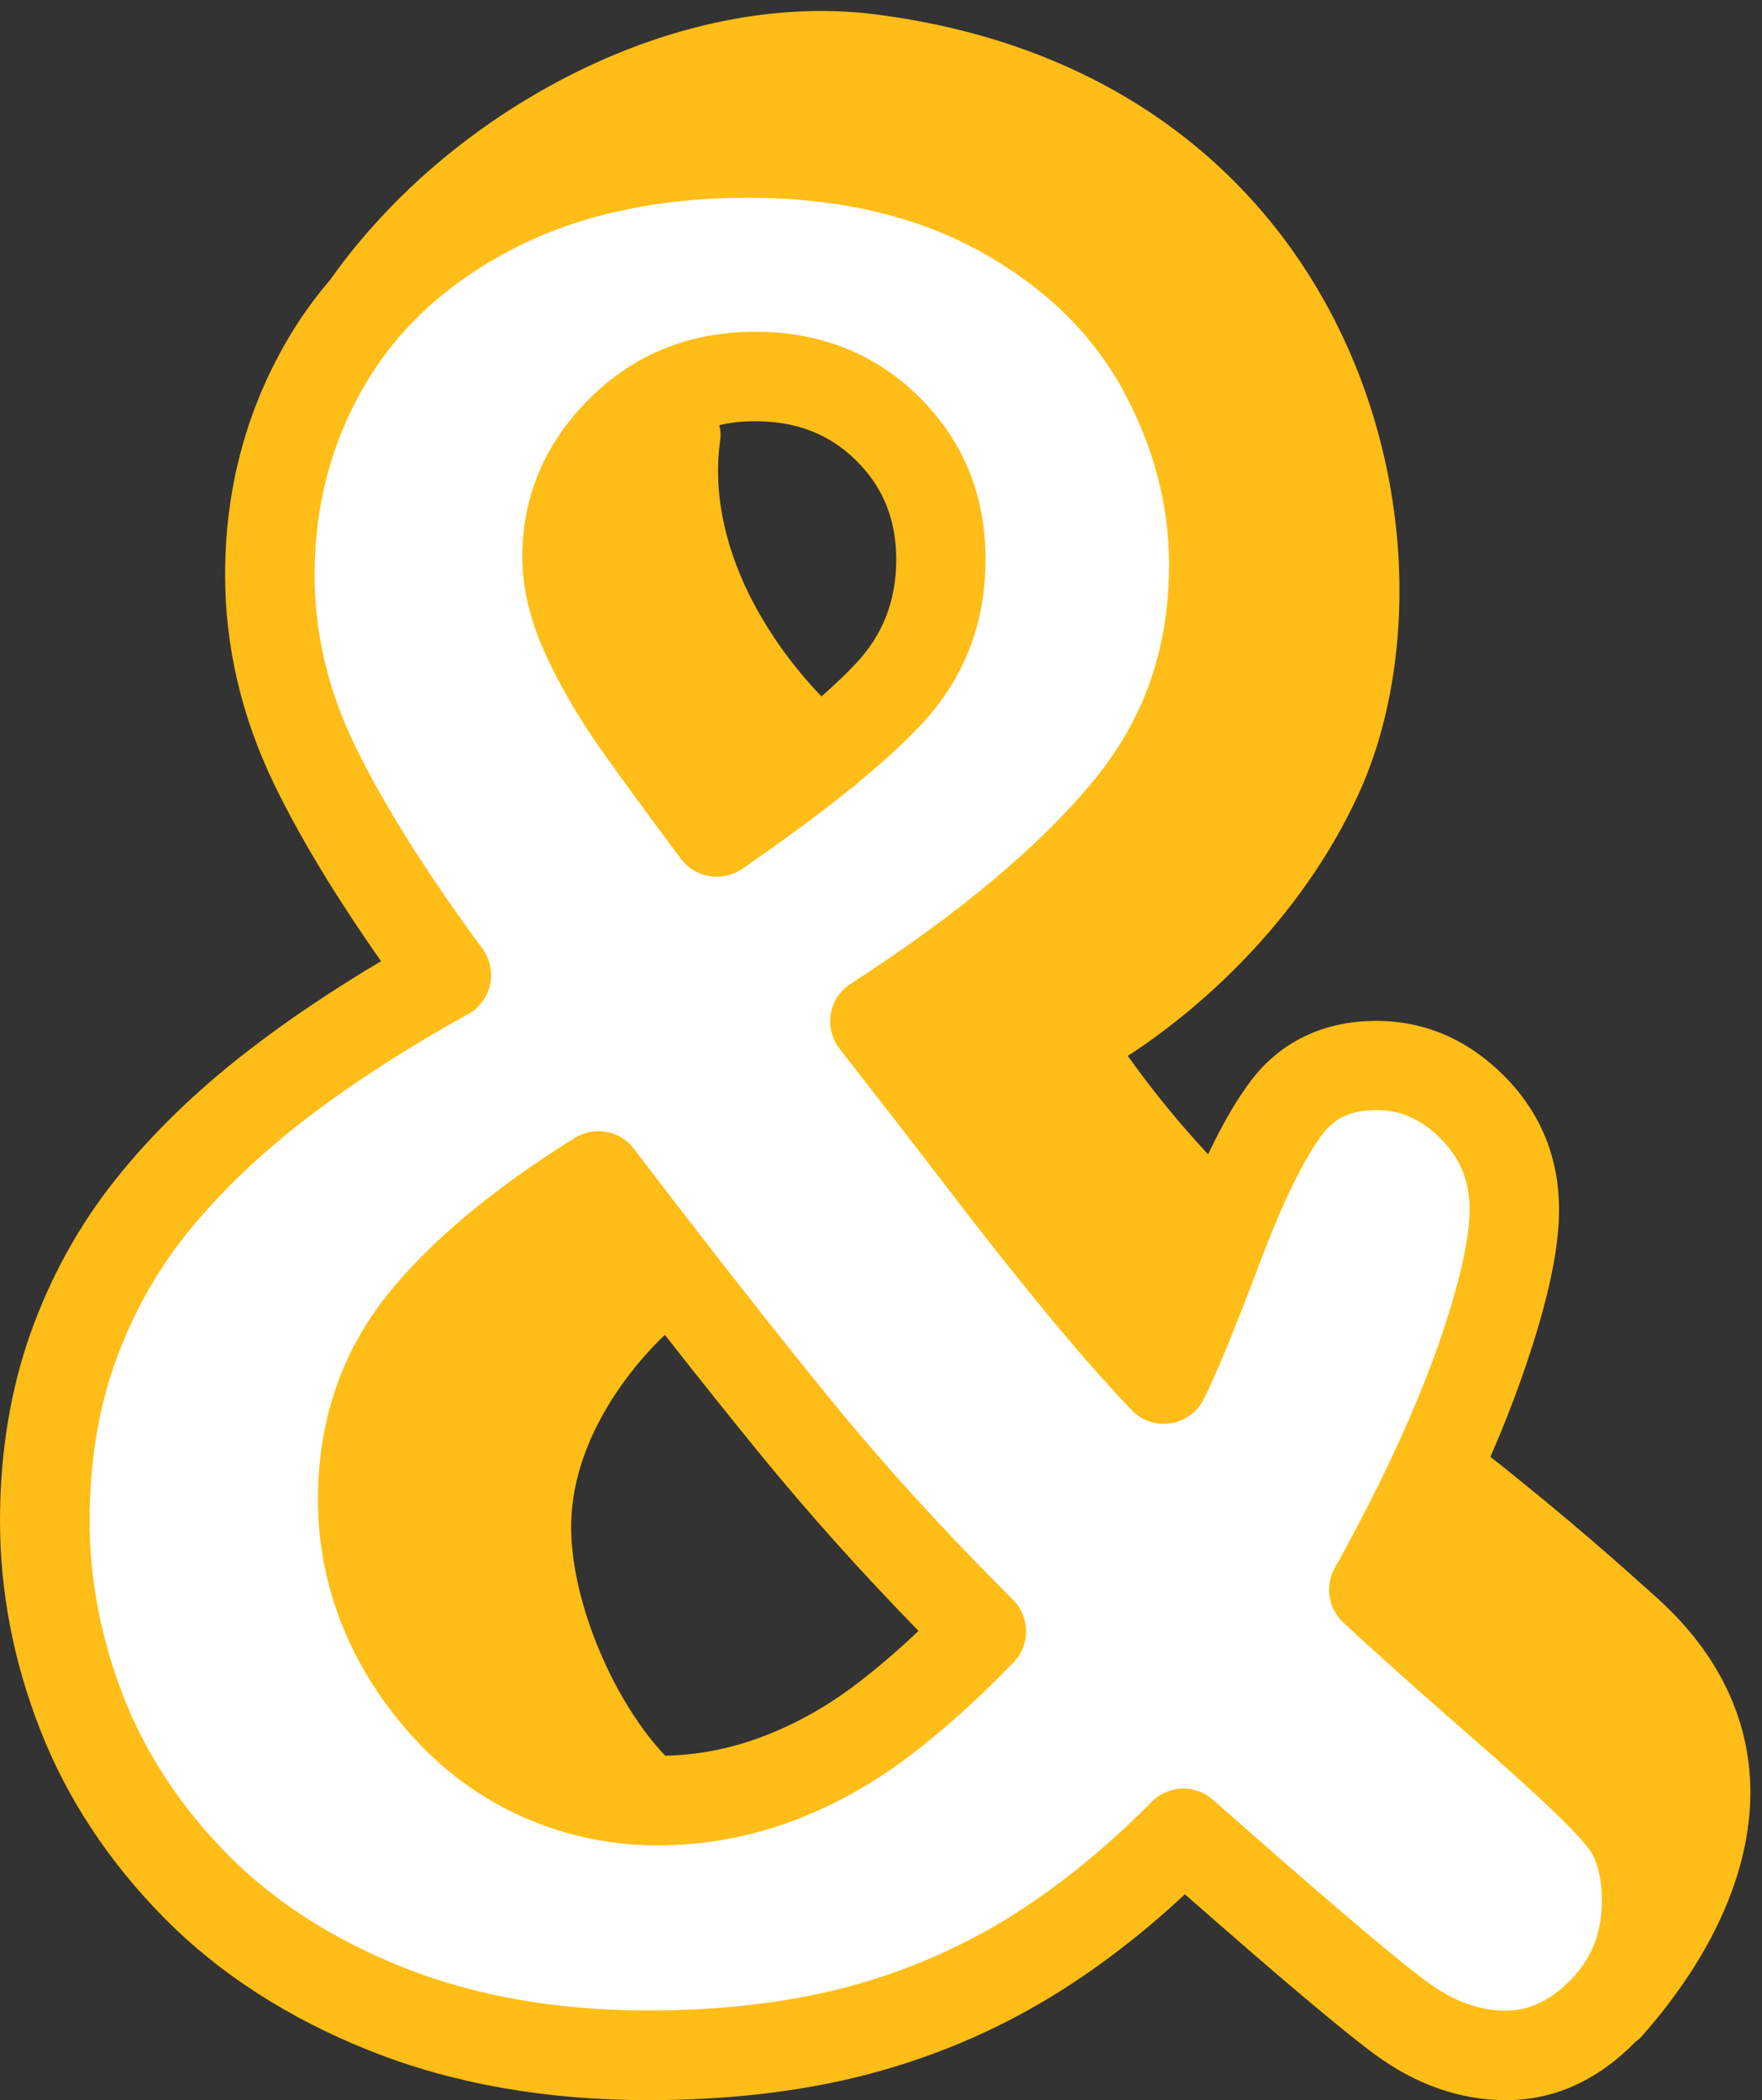 <?xml version="1.0" encoding="UTF-8"?>
<!DOCTYPE svg PUBLIC '-//W3C//DTD SVG 1.0//EN'
          'http://www.w3.org/TR/2001/REC-SVG-20010904/DTD/svg10.dtd'>
<svg height="1241.5" preserveAspectRatio="xMidYMid meet" version="1.0" viewBox="500.0 347.2 1041.8 1241.5" width="1041.8" xmlns="http://www.w3.org/2000/svg" xmlns:xlink="http://www.w3.org/1999/xlink" zoomAndPan="magnify"
><rect x="500.0" y="347.2" width="1041.8" height="1241.5" fill="#333333" stroke="none"/><g id="change1_1"
  ><path d="M842,432c15.6-14.4,41.5-34.8,78.1-47.6c105.9-37.2,204.8,22.2,229.2,36.9c33.7,20.3,105.3,71.9,137.6,168.4 c2.1,6.2,48.6,153-43,280.3c-37.2,51.7-82.6,80-109.9,94.1c25.6,31.7,51.2,63.3,76.8,95c-7.6,34.5-15.2,68.9-22.7,103.4 c-57-70.4-113.9-140.9-170.9-211.3c20.5-7.7,82.2-33.8,124.8-101.1c10.7-16.8,46.4-75.2,38-154c-11.5-106.9-95.1-165.3-108-174" fill="#FFBD17"
  /></g
  ><g id="change2_1"
  ><path d="M659.6,687c0-46,11.1-87.9,33.3-125.7s54.8-67.9,97.8-90.1c43-22.3,93.6-33.4,151.7-33.4 c57.7,0,107.5,11.6,149.6,34.9c42.1,23.2,73.5,53.7,94.4,91.2c20.8,37.6,31.2,76.7,31.2,117.2c0,55.4-16.9,103.6-50.8,144.6 c-33.9,41.1-83.7,82.8-149.6,125.4c22.9,29.2,44.1,56.6,63.8,82.3c19.7,25.7,38.7,49.7,57,71.9c18.3,22.3,35,41.3,50.1,57.1 c6.9-13.8,17.5-39.8,31.9-77.9s27.9-65.5,40.5-82.3s30.3-25.2,53.2-25.2c21.5,0,40.5,8.3,57,24.8c16.5,16.6,24.7,36.7,24.7,60.4 c0,21.8-7.1,52.5-21.3,92.3c-14.2,39.8-34.8,83.9-61.8,132.4c16.9,15.8,43.8,39.8,80.6,71.9c36.8,32.2,59.5,54,67.9,65.6 c8.5,11.6,12.7,27.1,12.7,46.4c0,25.7-8.6,47.4-25.7,64.9c-17.2,17.5-36.3,26.3-57.3,26.3c-21.5,0-42.3-7.4-62.5-22.3 c-20.1-14.8-62.9-51.2-128.3-109c-29.7,30.2-60.5,54.9-92.3,74.2c-31.8,19.3-65.9,33.6-102.3,43c-36.4,9.4-77,14.1-121.8,14.1 c-57.2,0-108.6-9-154.1-27.1c-45.5-18-83.4-42.4-113.6-73.1c-30.2-30.7-52.6-64.6-67.3-102c-14.6-37.3-22-75.3-22-113.9 c0-37.1,5.5-71.1,16.5-102s26.4-58.8,46.3-83.8c19.9-25,44.4-48.7,73.4-71.2c29.1-22.5,62.8-44.4,101.2-65.6 c-34.3-46.5-60.3-87.9-77.9-124.2C668.4,763,659.6,725.6,659.6,687z M853.8,1042.3c-46.7,29.2-81.6,58.4-104.7,87.5 c-23.1,29.2-34.7,63.8-34.7,103.8c0,22.7,4.2,44.5,12.7,65.3s20.8,40.1,37.1,57.9c16.2,17.8,35.1,31.4,56.6,40.8 s44.2,14.1,67.9,14.1c23.3,0,46-4,67.9-11.9c22-7.9,42.8-19.2,62.5-33.7c19.7-14.6,40-32.8,61.1-54.5 c-40.7-40.5-77.3-80.7-109.8-120.5C938,1151.2,899.1,1101.6,853.8,1042.3z M923.8,839c46.7-32.1,80.4-59.2,101.2-81.2 c20.8-22,31.2-48.6,31.2-79.7c0-30.7-10.4-56.4-31.2-77.1c-20.8-20.8-47-31.2-78.6-31.2s-58,10.6-79.3,31.9 c-21.3,21.3-31.9,46.2-31.9,74.9c0,14.8,4,30.8,12,47.8c8,17.1,18,34,29.9,50.8C889,792.1,904.6,813.3,923.8,839z" fill="#FFF"
  /></g
  ><g id="change1_2"
  ><path d="M1043.8,582.2c-25.9-25.8-58.6-38.9-97.3-38.9s-71.7,13.3-98,39.6c-26.4,26.3-39.7,57.8-39.7,93.6 c0,18.7,4.9,38.6,14.5,59.1c8.6,18.5,19.5,36.9,32.2,54.9c12,17,27.8,38.6,47.1,64.4c5.2,6.9,13.1,10.6,21.2,10.6 c5.2,0,10.4-1.5,15.1-4.7c25-17.3,46.3-33,64.1-47.4c1.6-1,3.1-2.2,4.4-3.6c14.8-12.2,27-23.4,36.8-33.8 c25.6-27,38.5-59.9,38.5-97.9C1082.8,640.3,1069.7,608,1043.8,582.2z M1005.9,739.6c-5.6,6-12.4,12.4-20.2,19.3 c-17.3-18-32-38.7-42.6-59.9c-15.5-31.3-21.4-62.9-17.3-91.4c0.5-3.2,0.2-6.3-0.5-9.1c6.7-1.5,13.7-2.3,21.2-2.3 c24.5,0,44.1,7.7,59.9,23.4c15.8,15.7,23.5,34.8,23.5,58.4C1029.9,702.4,1022,722.5,1005.9,739.6z" fill="#FFBD17"
  /></g
  ><g id="change1_3"
  ><path d="M1098.9,1292.8c-39.9-39.7-76.2-79.5-108-118.5c-31.9-39.1-71-88.9-116.1-148c-8.2-10.9-23.4-13.6-35-6.4 c-49.1,30.6-86.5,62.1-111.4,93.5c-26.8,33.9-40.4,74.3-40.4,120.3c0,26,5,51.4,14.7,75.2c9.6,23.6,23.7,45.7,42,65.7 c18.7,20.5,40.8,36.4,65.6,47.2c24.7,10.8,51.1,16.3,78.5,16.3c26.3,0,52.2-4.5,77-13.4c24.2-8.7,47.5-21.3,69.2-37.4 c20.7-15.4,42.4-34.7,64.3-57.4C1109.3,1319.5,1109.1,1303,1098.9,1292.8z M1003.6,1344.8c-17.5,13-36.3,23.1-55.7,30.1 c-17.6,6.3-35.9,9.8-54.6,10.2c-30.5-32.2-55.1-90-55.6-133.8c-0.6-51.6,34.3-94.9,55.4-115c20.9,26.6,40,50.5,57.1,71.4 c27.9,34.1,59,68.9,92.9,103.6C1029.5,1324.2,1016.3,1335.4,1003.6,1344.8z" fill="#FFBD17"
  /></g
  ><g id="change1_4"
  ><path d="M1479.6,1291.7c-20-18-52-46.7-98.4-83.3c6.8-15.5,12.7-30.5,17.8-44.8c15.3-43.1,22.8-76.2,22.8-101.2 c0-30.9-10.9-57.5-32.4-79.1s-47-32.6-75.7-32.6c-31.1,0-56.9,12.4-74.4,35.8c-8.2,10.9-16.5,25.2-25,43.1 c-15.7-17-30.2-34.1-47.5-58.2c38.5-24.8,101.4-77.5,137-156c17.7-39.1,25.9-88.2,23.1-138.2c-3-53.5-18.1-106-43.7-151.8 c-24.9-44.6-58.8-81.6-100.6-110c-46.6-31.6-102.1-51.7-165-59.7c-65-8.3-137.9,9.3-205,49.5c-31.7,19-60.4,41.9-85.1,68.1 c-11.9,12.6-22.7,25.7-32.1,39.1c-9.5,11.1-18,22.9-25.4,35.6c-24.5,41.8-36.9,88.6-36.9,139.1c0,42.4,9.8,84.1,29.1,123.9 c15.1,31.2,36.3,66.2,63.1,104.4c-29.1,17.3-55.5,35.1-78.8,53.1c-30.5,23.6-56.8,49.1-77.9,75.6c-21.7,27.1-38.7,57.9-50.6,91.4 c-11.9,33.6-18,70.9-18,110.8c0,41.7,8,83.2,23.8,123.5c15.8,40.5,40.4,77.8,73,110.9c32.7,33.2,73.9,59.8,122.7,79.1 c48.4,19.2,103.5,28.9,163.8,28.9c46.8,0,90-5,128.4-14.9c38.7-10,75.5-25.4,109.4-46c27.2-16.5,53.8-36.9,79.5-60.8 c56.2,49.4,92.9,80.3,111.8,94.3c24.6,18.2,50.9,27.4,78.1,27.4c28.3,0,54-11.6,76.2-34.2c0.1-0.1,0.3-0.3,0.4-0.4 c1.4-1,2.7-2.1,3.8-3.4c23.4-26.4,53.1-68.1,61.7-117.4C1541.8,1380.1,1523.5,1331.1,1479.6,1291.7z M1011.8,400.3 c133.3,17,199.7,89.3,231.9,147c22.2,39.9,35.4,85.7,38,132.4c2.4,42.9-4.4,84.4-19.2,117c-38.4,84.6-114.6,135.8-138.2,147 c-5.9,2.8-10.3,8.1-12,14.4c-1.7,6.3-0.6,13.1,3.1,18.5c31.2,46.2,53.5,70.9,79.8,98.6c0,0,0,0.1,0,0.1c-5.7,15-10.8,28-15.2,39.1 c-7-8-14.2-16.6-21.7-25.7c-18.1-22-37.1-46-56.4-71.2c-14.5-19-30.1-39.1-46.4-60c56.3-38.4,100.5-77,131.6-114.7 c37.7-45.7,56.8-100.1,56.8-161.5c0-44.9-11.6-88.6-34.5-130c-23.2-41.9-58.4-76-104.7-101.6c-45.9-25.4-100.5-38.2-162.4-38.2 c-14.3,0-28.3,0.7-41.8,2C938.6,400.5,976.7,395.8,1011.8,400.3z M1428.9,1517.4c-12.1,12.4-24.7,18.4-38.4,18.4 c-15.9,0-31.2-5.6-46.8-17.1c-19.4-14.3-61.9-50.5-126.5-107.6c-5-4.4-11.3-6.6-17.5-6.6c-6.8,0-13.6,2.7-18.7,7.8 c-28.1,28.4-57.4,52-87.2,70.1c-29.5,17.8-61.5,31.3-95.2,40c-34.1,8.8-72.8,13.3-115.2,13.3c-53.5,0-102.1-8.5-144.3-25.2 c-41.9-16.6-77-39.1-104.5-67c-27.6-28-48.2-59.3-61.5-93.1c-13.3-34.1-20.1-69.1-20.1-104.2c0-33.8,5-65.2,14.9-93.1 c10-28,24.1-53.6,42.1-76.2c18.6-23.2,41.8-45.7,69-66.8c27.8-21.5,60.7-42.9,97.8-63.4c6.6-3.7,11.4-10.1,13-17.5 c1.6-7.4-0.1-15.2-4.6-21.3c-33.2-45-58.6-85.4-75.4-120.1C694,755.3,686,721.4,686,687c0-41,10-78.8,29.9-112.5 c19.5-33.3,48.8-60.2,87.1-80c39-20.2,85.9-30.4,139.5-30.4c52.8,0,98.9,10.7,136.8,31.6c37.5,20.7,65.7,47.9,84,80.9 c18.5,33.5,27.9,68.6,27.9,104.4c0,49.5-14.6,91.3-44.7,127.8c-32,38.8-80.3,79.2-143.6,120c-6.2,4-10.5,10.5-11.7,17.8 c-1.2,7.3,0.7,14.9,5.3,20.7c22.6,28.9,44,56.5,63.6,82.1c19.6,25.7,39,50.2,57.5,72.7c18.6,22.6,35.9,42.4,51.4,58.6 c6,6.3,14.6,9.2,23.1,7.9s15.9-6.7,19.7-14.4c7.4-14.8,18.2-41.1,33-80.3c13.4-35.6,25.9-61.2,36.9-75.9c7.5-10.1,17.4-14.6,32-14.6 c14.5,0,26.6,5.4,38.2,17c11.6,11.7,17,25,17,41.8c0,12.8-3.4,37.7-19.7,83.5c-13.7,38.2-33.8,81.4-60,128.4 c-5.9,10.6-3.9,23.9,5,32.2c17.2,16.1,43.8,39.9,81.3,72.6c46.2,40.3,59.9,55.7,64,61.3c5,7,7.6,17.3,7.6,30.8 C1447.1,1489.7,1441.1,1504.9,1428.9,1517.4z" fill="#FFBD17"
  /></g
></svg
>
